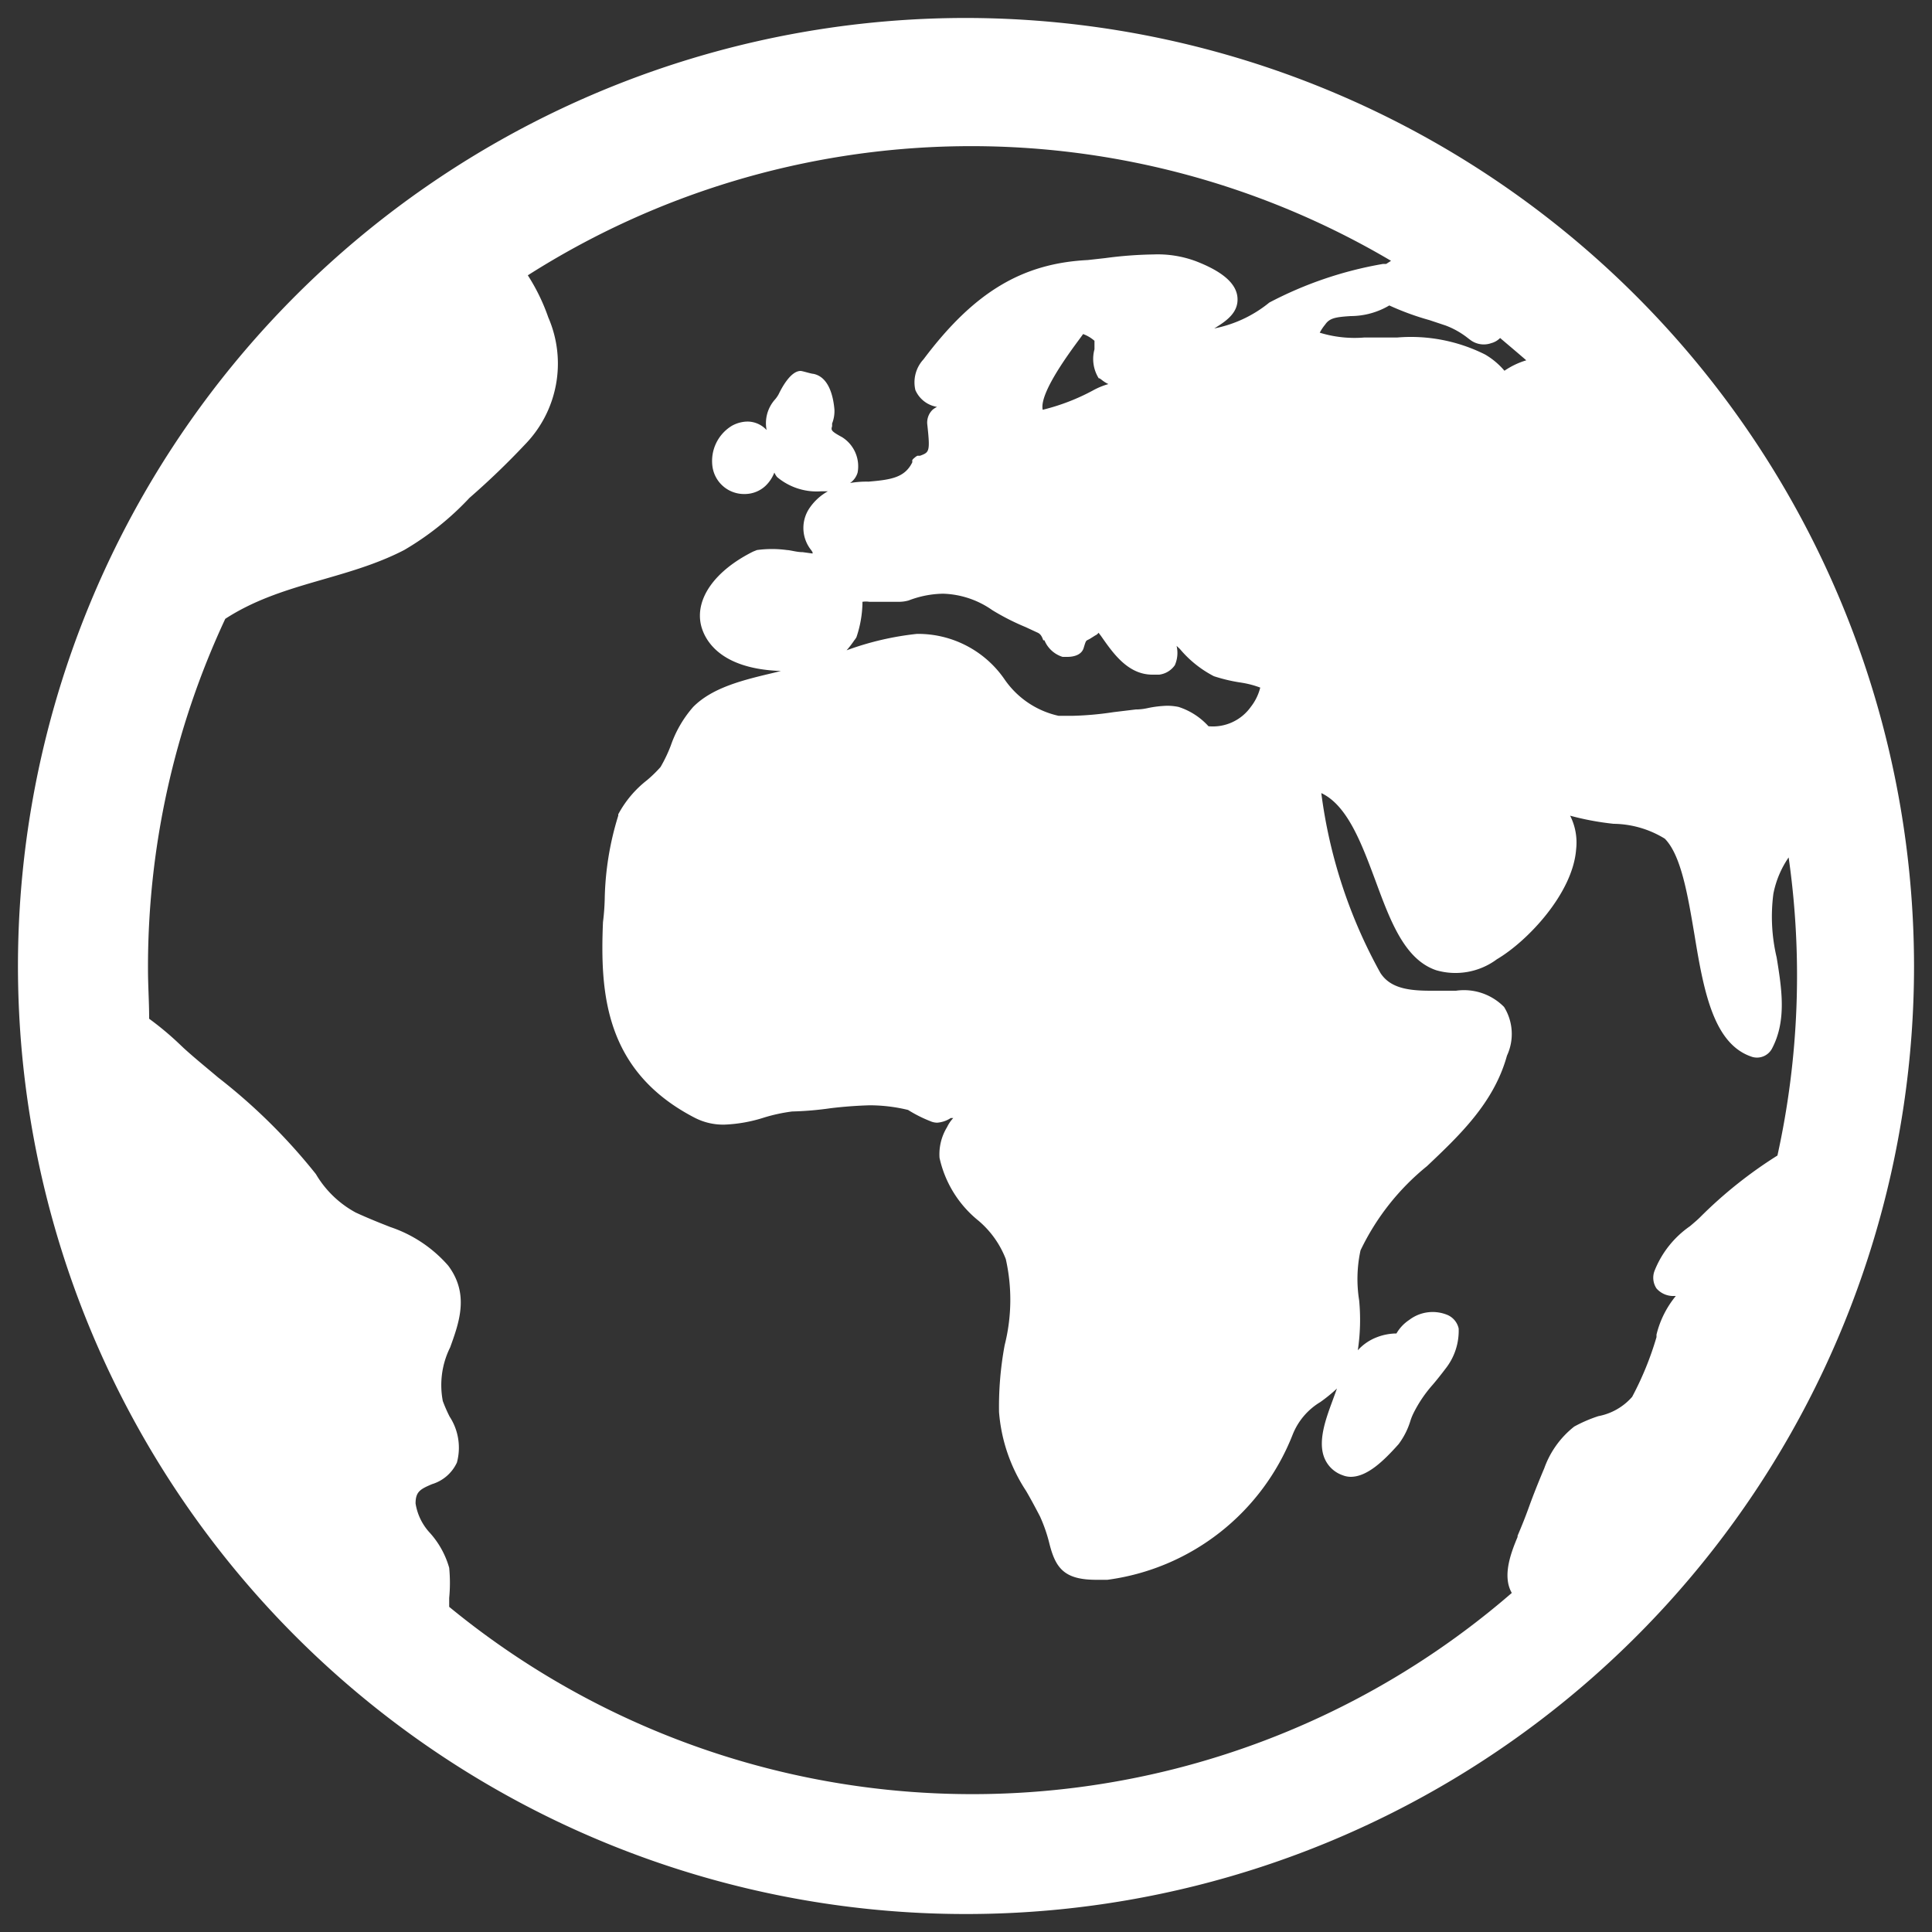 <svg id="Layer_1" data-name="Layer 1" xmlns="http://www.w3.org/2000/svg" viewBox="0 0 100 100"><rect x="0" y="0" width="100" height="100" fill="#333333" stroke="none"/><defs><style>.cls-1{fill:#fff;}</style></defs><path class="cls-1" d="M50,.93A49.07,49.07,0,1,0,99.07,50h0A49.12,49.12,0,0,0,50,.93ZM85.74,66.69a1.15,1.15,0,0,0,.92.39h.08a5,5,0,0,0-1,2v.13a16.29,16.29,0,0,1-1.26,3.09,3.08,3.08,0,0,1-1.75,1,7.26,7.26,0,0,0-1.25.54A4.79,4.79,0,0,0,79.93,76l-.06.14c-.25.6-.5,1.22-.72,1.83s-.38,1-.6,1.52v.06c-.31.75-.82,2-.3,2.9h0a42.65,42.65,0,0,1-55,.72v-.46a8.13,8.13,0,0,0,0-1.56,4.55,4.55,0,0,0-1-1.81,2.9,2.9,0,0,1-.74-1.52c0-.61.24-.74.85-1a2.08,2.08,0,0,0,1.29-1.12,2.94,2.94,0,0,0-.38-2.38,8.08,8.08,0,0,1-.35-.8,4.38,4.38,0,0,1,.38-2.78c.47-1.3,1-2.76-.1-4.23a6.88,6.88,0,0,0-3-2l-.53-.21c-.42-.17-.85-.35-1.26-.54a5.34,5.34,0,0,1-2-1.89l-.06-.1a29.93,29.93,0,0,0-5.06-5c-.59-.5-1.21-1-1.78-1.52l-.19-.18a15.77,15.77,0,0,0-1.6-1.34c0-.89-.06-1.7-.06-2.56a42.58,42.58,0,0,1,4-18.14c2.89-1.88,6.24-2,9.26-3.56a14.93,14.93,0,0,0,3.38-2.7A40.09,40.09,0,0,0,27.18,23a6,6,0,0,0,1.2-6.57,10.22,10.22,0,0,0-1.06-2.18A42.74,42.74,0,0,1,72,13.5l-.25.16h-.16a19.83,19.83,0,0,0-5.89,2A6.48,6.48,0,0,1,62.85,17c.62-.38,1.27-.82,1.2-1.61S63.14,14,61.9,13.52a5.68,5.68,0,0,0-2.2-.35,20.87,20.87,0,0,0-2.5.19l-.9.1c-3.39.17-5.89,1.66-8.5,5.14a1.75,1.75,0,0,0-.42,1.59,1.48,1.48,0,0,0,1.12.87,1.14,1.14,0,0,0-.23.15A.92.92,0,0,0,48,22c.15,1.39.1,1.41-.38,1.59h-.14l-.08.05-.06.05-.07.06-.05.06v.12c-.39.79-1.09.9-2.27,1A5,5,0,0,0,44,25a1,1,0,0,0,.39-.54,1.78,1.78,0,0,0-.8-1.83h0c-.59-.32-.58-.37-.52-.57v-.14a1.76,1.76,0,0,0,.12-.72c-.07-.81-.34-1.7-1.09-1.85-.1,0-.57-.15-.66-.15-.53,0-1,.92-1.14,1.21a1.51,1.51,0,0,1-.18.26,1.84,1.84,0,0,0-.44,1.59,1.35,1.35,0,0,0-1-.44,1.71,1.71,0,0,0-.8.22,2.13,2.13,0,0,0-1,2.13,1.65,1.65,0,0,0,1.67,1.4,1.57,1.57,0,0,0,1.07-.42,1.9,1.9,0,0,0,.46-.69,1.09,1.09,0,0,0,.14.23,3.19,3.19,0,0,0,2.28.74h.35a2.78,2.78,0,0,0-.93.84A1.83,1.83,0,0,0,42,28.49l.06.1v.06l-.51-.07c-.31,0-.61-.1-.82-.11a5.75,5.75,0,0,0-1.55,0l-.2.08c-2,1-3,2.45-2.7,3.79.16.68.87,2.28,4.14,2.39l-.36.09c-1.56.37-3.17.75-4.18,1.77a6,6,0,0,0-1.16,2,7.53,7.53,0,0,1-.53,1.11,6.6,6.6,0,0,1-.71.69A5.54,5.54,0,0,0,32,42.15v.07a15.43,15.43,0,0,0-.7,4.32,11.69,11.69,0,0,1-.09,1.19c-.15,3.63.07,7.7,4.74,10.12a3.21,3.21,0,0,0,1.55.36,7.63,7.63,0,0,0,2.06-.37A8.79,8.79,0,0,1,41,57.53a16.69,16.69,0,0,0,2-.17c.66-.08,1.33-.13,2-.15a8.42,8.42,0,0,1,2,.24,6.88,6.88,0,0,0,1.15.58.9.9,0,0,0,.36.08,1.47,1.47,0,0,0,.7-.24h.13a1.86,1.86,0,0,0-.32.47,2.69,2.69,0,0,0-.39,1.59,5.76,5.76,0,0,0,2,3.24,4.92,4.92,0,0,1,1.43,2A9.6,9.6,0,0,1,52,69.63a17.45,17.45,0,0,0-.29,3.46,8.63,8.63,0,0,0,1.4,4.08c.24.41.47.84.72,1.32a8,8,0,0,1,.49,1.42c.32,1.26.77,1.86,2.42,1.86h.58a12,12,0,0,0,9.59-7.52,3.45,3.45,0,0,1,1.43-1.68,8.21,8.21,0,0,0,.86-.7l-.09.25-.15.41c-.33.9-.79,2.12-.38,3a1.57,1.57,0,0,0,.92.83,1.15,1.15,0,0,0,.41.08c.87,0,1.73-.85,2.48-1.69a3.89,3.89,0,0,0,.61-1.2,2.78,2.78,0,0,1,.16-.4,6.76,6.76,0,0,1,1-1.48c.23-.27.45-.55.67-.84a3.16,3.16,0,0,0,.67-2.07,1,1,0,0,0-.56-.69,2,2,0,0,0-2,.25,2.1,2.1,0,0,0-.66.7,2.86,2.86,0,0,0-1,.19,2.55,2.55,0,0,0-1,.68,10.6,10.6,0,0,0,.07-2.58,7,7,0,0,1,.07-2.59,12.6,12.6,0,0,1,3.44-4.36c1.71-1.62,3.47-3.29,4.14-5.72a2.65,2.65,0,0,0-.15-2.52,2.91,2.91,0,0,0-2.49-.84H74.05c-1.2,0-2.1-.15-2.6-.92a26,26,0,0,1-3.06-9.31c1.36.64,2.09,2.62,2.81,4.55.77,2.09,1.51,4.07,3.14,4.62a3.59,3.59,0,0,0,3.14-.57c1.58-.93,3.93-3.41,4.1-5.69a3.08,3.08,0,0,0-.31-1.74,14.38,14.38,0,0,0,2.25.42,5.17,5.17,0,0,1,2.65.77c.86.87,1.2,3,1.54,5,.48,2.94,1,5.67,3,6.3a.88.88,0,0,0,1-.42c.78-1.46.51-3.12.25-4.73a9.16,9.16,0,0,1-.17-3.3,5,5,0,0,1,.79-1.88A43.28,43.28,0,0,1,92,59.81,22.78,22.78,0,0,0,88,63h0c-.14.14-.33.3-.53.47a5.08,5.08,0,0,0-1.82,2.28A1,1,0,0,0,85.74,66.69ZM79,18.65h0a4.05,4.05,0,0,0-1.13.54,3.86,3.86,0,0,0-1-.84,8.57,8.57,0,0,0-4.56-.88h-1.7a6.15,6.15,0,0,1-2.3-.25,2.36,2.36,0,0,1,.28-.42c.23-.34.55-.39,1.32-.44a3.94,3.94,0,0,0,2-.55,14,14,0,0,0,2.08.76l.84.28a4.3,4.3,0,0,1,1.16.66l.12.09a1.16,1.16,0,0,0,1.08.16,1,1,0,0,0,.47-.28C77.18,17.12,78.09,17.86,79,18.65Zm-22.09.93.1.07a1.69,1.69,0,0,0,.36.23,3.74,3.74,0,0,0-.8.33,10.93,10.93,0,0,1-2.6,1c-.22-1,2-3.75,2.09-3.92a1.85,1.85,0,0,1,.59.35v.44a1.89,1.89,0,0,0,.22,1.5ZM54,33.14h.06A1.49,1.49,0,0,0,55,34h.23c.12,0,.72,0,.86-.46s.11-.35.33-.48l.27-.17a.39.39,0,0,0,.17-.14l.13.17c.62.89,1.39,2,2.66,2H60a1.16,1.16,0,0,0,.81-.49,1.57,1.57,0,0,0,.09-1l.17.16A5.73,5.73,0,0,0,62.83,35a8.59,8.59,0,0,0,1.33.32,4.94,4.94,0,0,1,1.07.27,2.67,2.67,0,0,1-.49,1,2.41,2.41,0,0,1-2.19,1,3.55,3.55,0,0,0-1.55-1,2.88,2.88,0,0,0-.59-.06,5.58,5.58,0,0,0-1,.12,3,3,0,0,1-.52.07H58.8l-1.16.14a16.55,16.55,0,0,1-2.1.19h-.75A4.59,4.59,0,0,1,52,35.17a5.43,5.43,0,0,0-4.47-2.36h-.07a15.18,15.18,0,0,0-3.64.85,5.12,5.12,0,0,0,.4-.52.91.91,0,0,0,.11-.16,5.86,5.86,0,0,0,.31-1.71v-.12a1.09,1.09,0,0,1,.36,0H46.5a1.88,1.88,0,0,0,.53-.07,5.17,5.17,0,0,1,1.78-.35,4.66,4.66,0,0,1,2.55.85,12.22,12.22,0,0,0,1.73.88l.58.27C53.85,32.8,53.92,32.92,54,33.14Z"/></svg>
